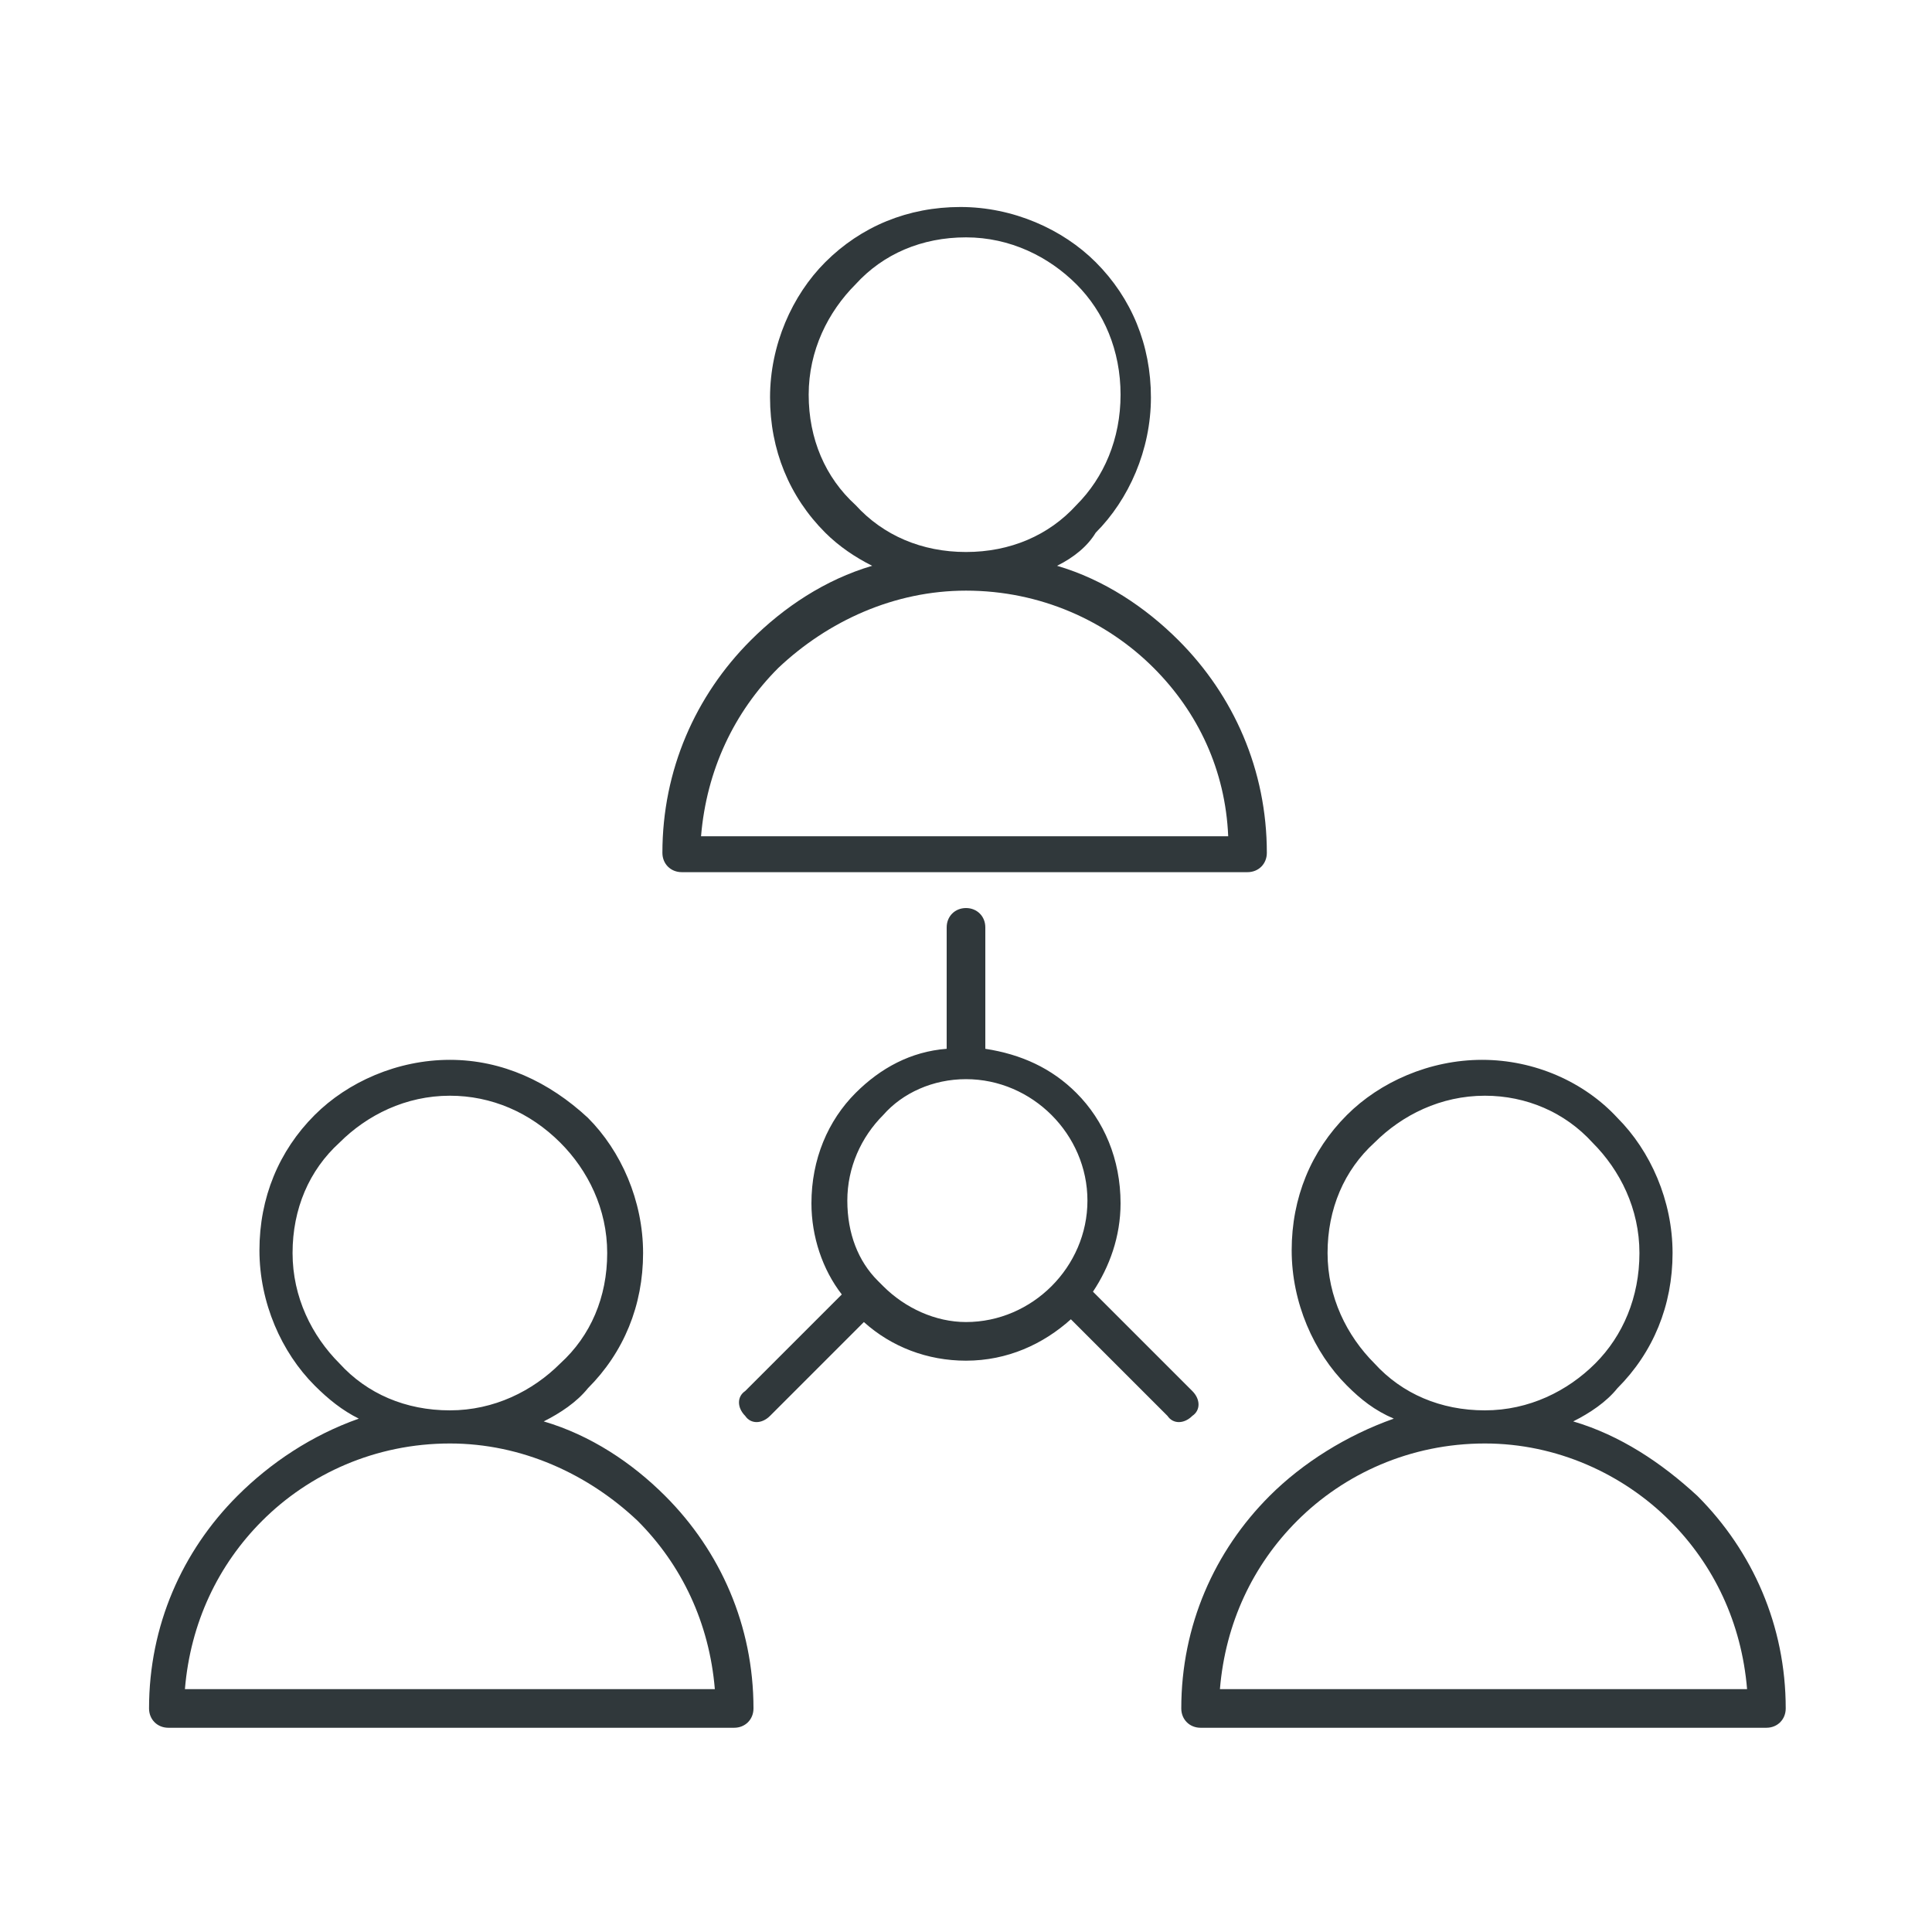 <?xml version="1.0" encoding="utf-8"?>
<!-- Generator: Adobe Illustrator 24.0.3, SVG Export Plug-In . SVG Version: 6.00 Build 0)  -->
<svg version="1.1" id="Layer_1" xmlns="http://www.w3.org/2000/svg" xmlns:xlink="http://www.w3.org/1999/xlink" x="0px" y="0px"
	 viewBox="0 0 70 70" style="enable-background:new 0 0 70 70;" xml:space="preserve">
<style type="text/css">
	.st0{fill-rule:evenodd;clip-rule:evenodd;fill:#30383B;}
	.st1{fill-rule:evenodd;clip-rule:evenodd;fill:#DE0037;}
	.st2{fill:#30383B;}
	.st3{fill-rule:evenodd;clip-rule:evenodd;fill:#E53A33;}
	.st4{fill-rule:evenodd;clip-rule:evenodd;fill:#FFFFFF;}
</style>
<path class="st0" d="M38.3,20.5c1.7,0.5,3.2,1.5,4.4,2.7c2,2,3.2,4.7,3.2,7.7c0,0.4-0.3,0.7-0.7,0.7H24.7c-0.4,0-0.7-0.3-0.7-0.7
	c0-3,1.2-5.7,3.2-7.7c1.2-1.2,2.7-2.2,4.4-2.7c-0.6-0.3-1.2-0.7-1.7-1.2c-1.3-1.3-2-3-2-4.9c0-1.9,0.8-3.7,2-4.9c1.3-1.3,3-2,4.9-2
	c1.9,0,3.7,0.8,4.9,2c1.3,1.3,2,3,2,4.9s-0.8,3.7-2,4.9h0l0,0C39.4,19.8,38.9,20.2,38.3,20.5L38.3,20.5z M34.3,33.6
	c0-0.4,0.3-0.7,0.7-0.7c0.4,0,0.7,0.3,0.7,0.7V38c1.3,0.2,2.4,0.7,3.3,1.6l0,0c1,1,1.6,2.4,1.6,4c0,1.2-0.4,2.3-1,3.2l3.6,3.6
	c0.3,0.3,0.3,0.7,0,0.9c-0.3,0.3-0.7,0.3-0.9,0l-3.5-3.5c-1,0.9-2.3,1.5-3.8,1.5c-1.4,0-2.7-0.5-3.7-1.4l-3.4,3.4
	c-0.3,0.3-0.7,0.3-0.9,0c-0.3-0.3-0.3-0.7,0-0.9l3.5-3.5c-0.7-0.9-1.1-2.1-1.1-3.3c0-1.6,0.6-3,1.6-4c0.9-0.9,2-1.5,3.3-1.6V33.6
	L34.3,33.6z M31.8,46.4L31.8,46.4C31.8,46.5,31.8,46.5,31.8,46.4c0.1,0.1,0.1,0.1,0.2,0.2h0c0.8,0.8,1.9,1.3,3,1.3
	c1.2,0,2.3-0.5,3.1-1.3c0.8-0.8,1.3-1.9,1.3-3.1c0-1.2-0.5-2.3-1.3-3.1c-0.8-0.8-1.9-1.3-3.1-1.3h0c-1.2,0-2.3,0.5-3,1.3
	c-0.8,0.8-1.3,1.9-1.3,3.1C30.7,44.7,31.1,45.7,31.8,46.4L31.8,46.4z M16.3,38.4c-1.9,0-3.7,0.8-4.9,2c-1.3,1.3-2,3-2,4.9
	c0,1.9,0.8,3.7,2,4.9c0.5,0.5,1,0.9,1.6,1.2C11.3,52,9.8,53,8.6,54.2c-2,2-3.2,4.7-3.2,7.7c0,0.4,0.3,0.7,0.7,0.7h20.5
	c0.4,0,0.7-0.3,0.7-0.7c0-3-1.2-5.7-3.2-7.7c-1.2-1.2-2.7-2.2-4.4-2.7c0.6-0.3,1.2-0.7,1.6-1.2v0l0,0c1.3-1.3,2-3,2-4.9
	s-0.8-3.7-2-4.9C19.9,39.2,18.2,38.4,16.3,38.4L16.3,38.4z M20.3,41.4c1,1,1.7,2.4,1.7,4c0,1.6-0.6,3-1.7,4l0,0c-1,1-2.4,1.7-4,1.7
	h0c-1.6,0-3-0.6-4-1.7c-1-1-1.7-2.4-1.7-4c0-1.6,0.6-3,1.7-4c1-1,2.4-1.7,4-1.7C17.8,39.7,19.2,40.3,20.3,41.4L20.3,41.4z
	 M23.1,55.1c1.6,1.6,2.6,3.7,2.8,6.1H6.7c0.2-2.4,1.2-4.5,2.8-6.1c1.7-1.7,4.1-2.8,6.8-2.8h0C18.9,52.3,21.3,53.4,23.1,55.1
	L23.1,55.1z M53.7,38.4c-1.9,0-3.7,0.8-4.9,2c-1.3,1.3-2,3-2,4.9c0,1.9,0.8,3.7,2,4.9c0.5,0.5,1,0.9,1.7,1.2
	C48.8,52,47.2,53,46,54.2c-2,2-3.2,4.7-3.2,7.7c0,0.4,0.3,0.7,0.7,0.7H64c0.4,0,0.7-0.3,0.7-0.7c0-3-1.2-5.7-3.2-7.7
	C60.2,53,58.7,52,57,51.5c0.6-0.3,1.2-0.7,1.6-1.2v0l0,0c1.3-1.3,2-3,2-4.9s-0.8-3.7-2-4.9C57.4,39.2,55.6,38.4,53.7,38.4L53.7,38.4
	z M57.7,41.4c1,1,1.7,2.4,1.7,4c0,1.6-0.6,3-1.6,4l0,0c-1,1-2.4,1.7-4,1.7h0c-1.6,0-3-0.6-4-1.7c-1-1-1.7-2.4-1.7-4
	c0-1.6,0.6-3,1.7-4c1-1,2.4-1.7,4-1.7C55.3,39.7,56.7,40.3,57.7,41.4L57.7,41.4z M60.5,55.1c1.6,1.6,2.6,3.7,2.8,6.1H44.2
	c0.2-2.4,1.2-4.5,2.8-6.1c1.7-1.7,4.1-2.8,6.8-2.8h0C56.4,52.3,58.8,53.4,60.5,55.1L60.5,55.1z M35,20L35,20c1.6,0,3-0.6,4-1.7l0,0
	c1-1,1.6-2.4,1.6-4c0-1.6-0.6-3-1.6-4c-1-1-2.4-1.7-4-1.7c-1.6,0-3,0.6-4,1.7c-1,1-1.7,2.4-1.7,4s0.6,3,1.7,4C32,19.4,33.4,20,35,20
	L35,20z M41.8,24.2c-1.7-1.7-4.1-2.8-6.8-2.8h0c-2.6,0-5,1.1-6.8,2.8c-1.6,1.6-2.6,3.7-2.8,6.1h19.1C44.4,27.9,43.4,25.8,41.8,24.2z
	"/>
</svg>
